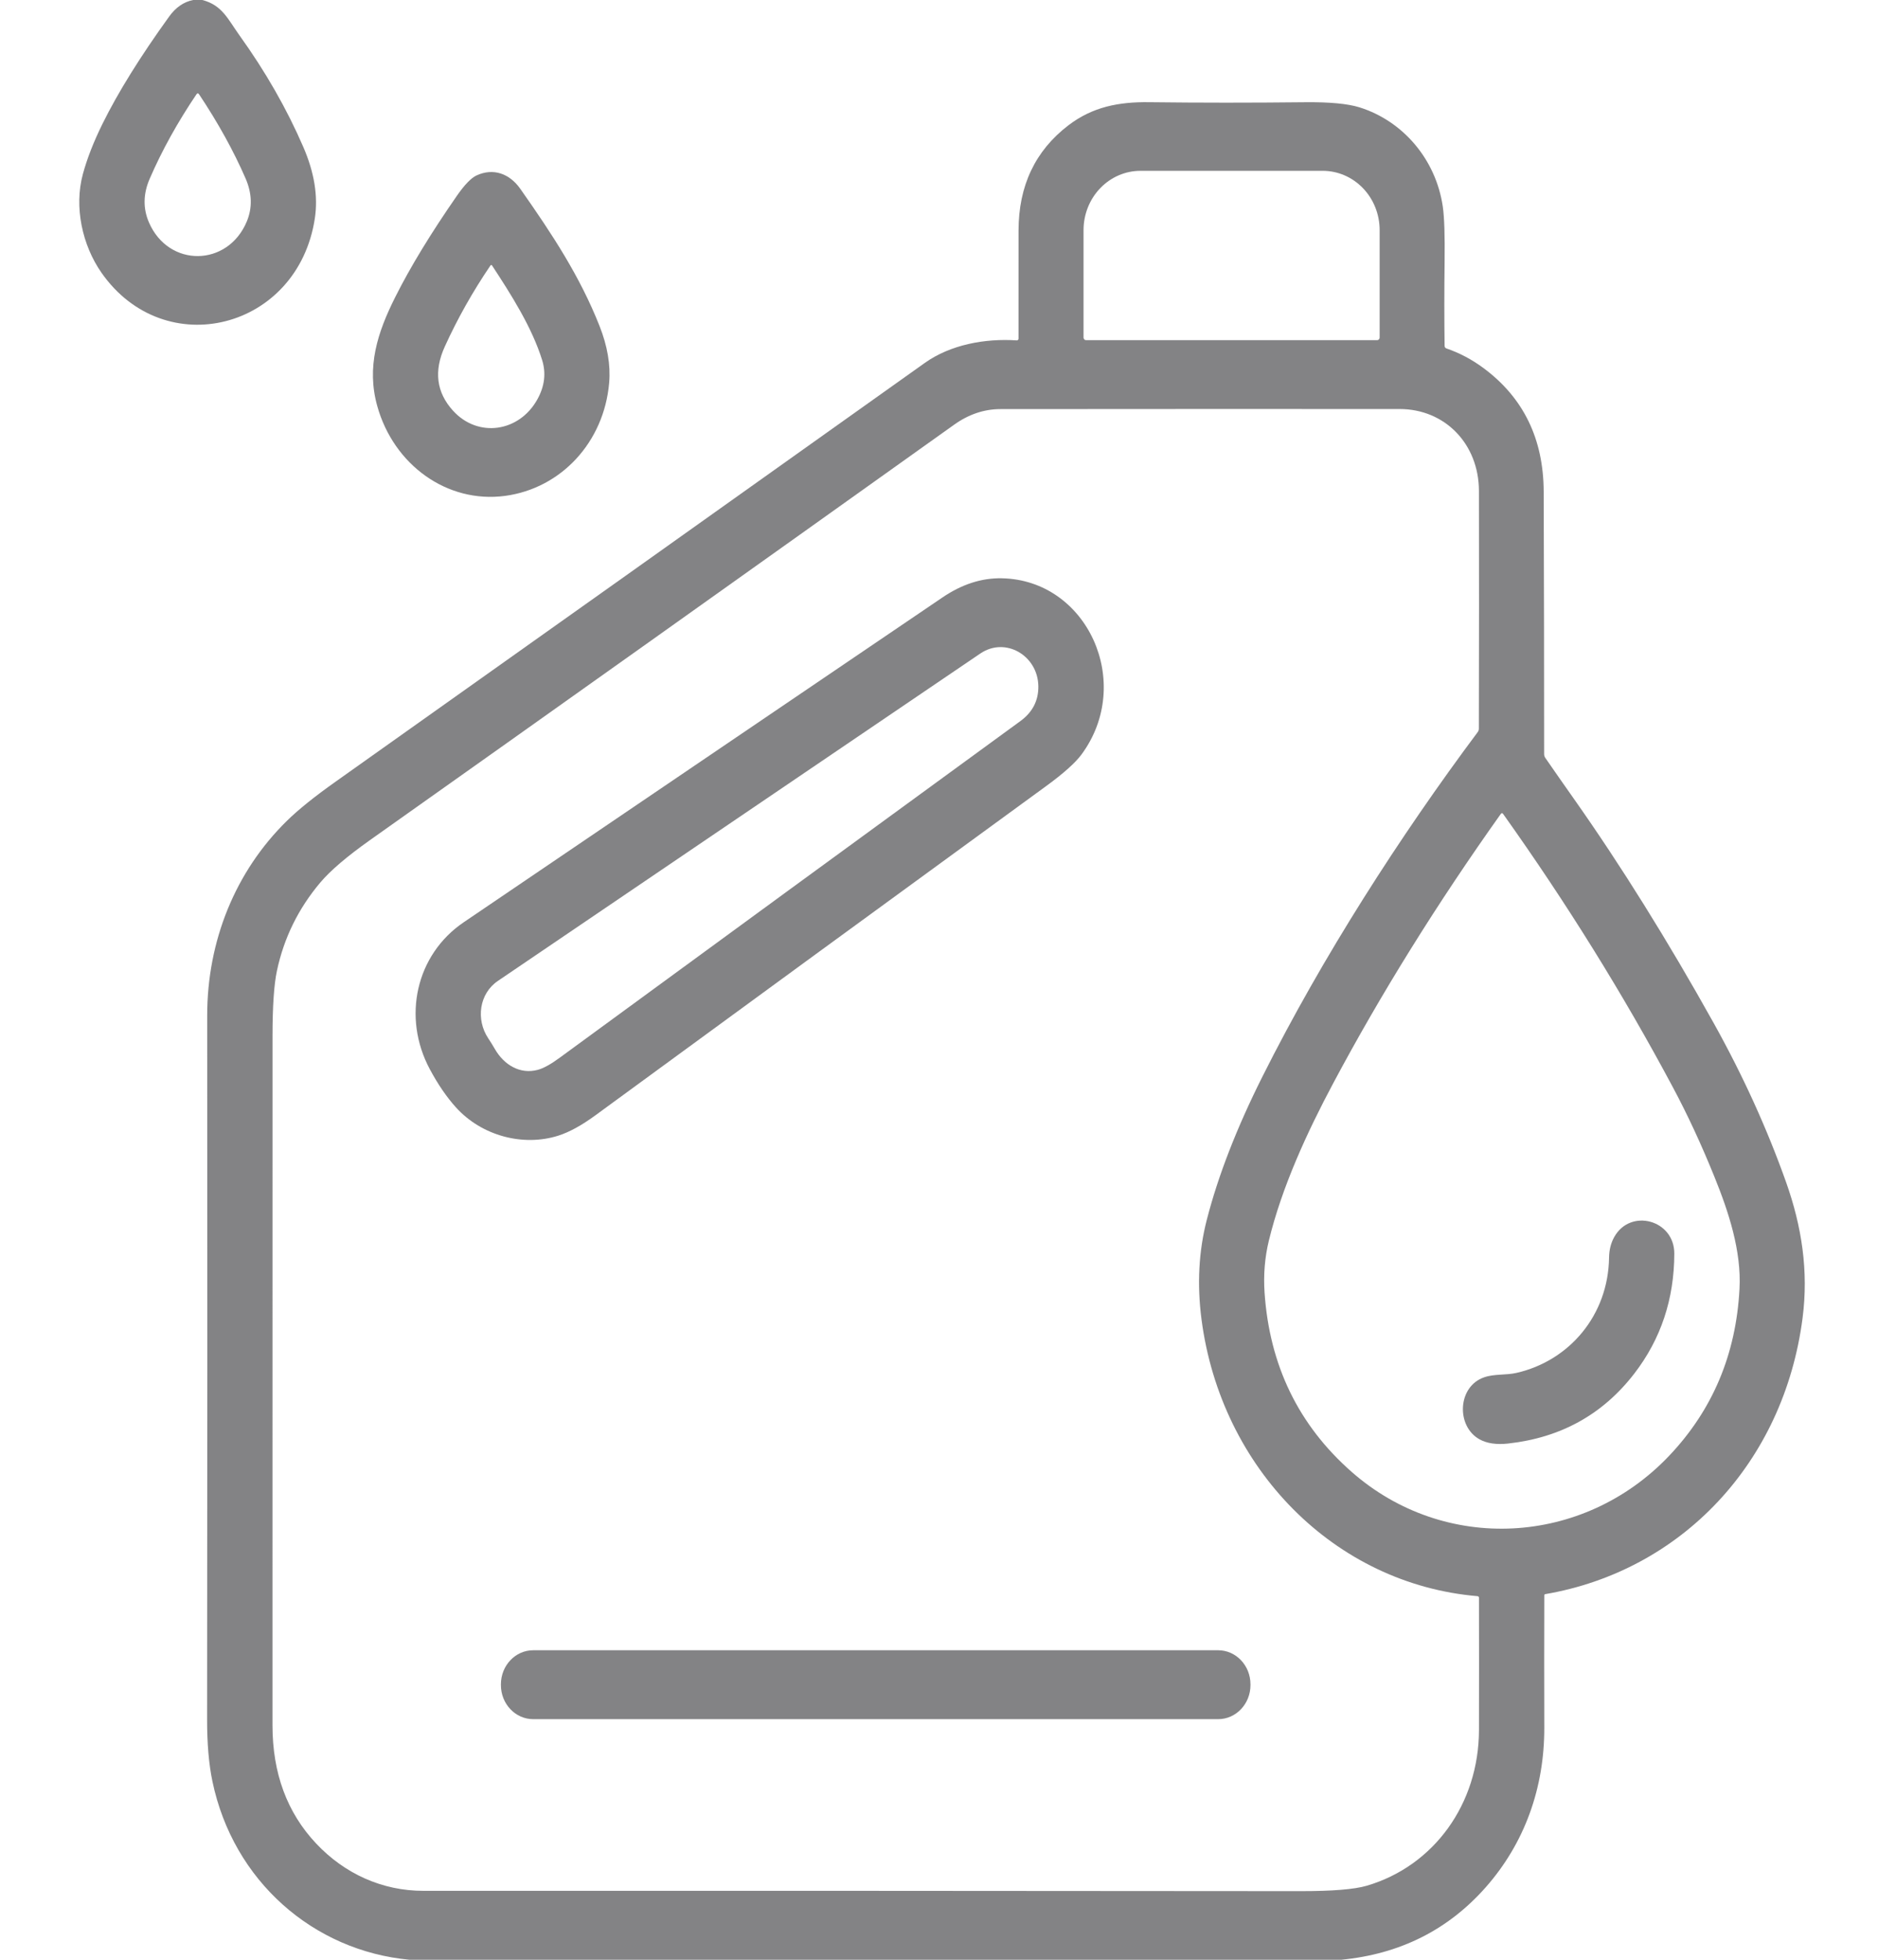 <svg width="115" height="120" viewBox="0 0 115 120" fill="none" xmlns="http://www.w3.org/2000/svg">
<g clip-path="url(#clip0_532_2069)">
<path d="M11.825 0H12.389C13.611 0.316 13.958 1.181 14.66 2.159C16.258 4.382 17.564 6.666 18.577 9.009C19.251 10.567 19.485 12.022 19.279 13.373C18.246 20.18 10.085 22.244 6.212 16.697C5.038 15.014 4.525 12.673 5.076 10.655C5.335 9.702 5.735 8.679 6.274 7.587C7.223 5.662 8.588 3.466 10.369 0.998C10.768 0.448 11.253 0.116 11.825 0ZM9.167 10.945C8.765 11.87 8.751 12.762 9.122 13.622C10.327 16.402 13.955 16.35 15.115 13.556C15.462 12.717 15.435 11.838 15.035 10.919C14.301 9.234 13.352 7.518 12.189 5.773C12.137 5.695 12.085 5.695 12.031 5.773C10.873 7.487 9.918 9.211 9.167 10.945Z" fill="#838385"/>
<path d="M82.123 120H25.083C19.186 119.454 14.279 115.172 13.008 109.076C12.789 108.03 12.68 106.764 12.682 105.277C12.698 90.086 12.7 75.725 12.688 62.194C12.684 57.619 14.41 53.358 17.566 50.264C18.258 49.583 19.253 48.782 20.552 47.862C32.412 39.452 44.439 30.905 56.632 22.221C58.196 21.108 60.307 20.712 62.258 20.843C62.272 20.844 62.287 20.842 62.3 20.837C62.314 20.832 62.326 20.824 62.336 20.813C62.347 20.803 62.355 20.791 62.361 20.777C62.366 20.763 62.369 20.748 62.369 20.733C62.368 18.43 62.368 16.224 62.371 14.116C62.373 11.376 63.391 9.227 65.427 7.671C66.909 6.537 68.524 6.234 70.36 6.258C73.432 6.295 76.623 6.296 79.933 6.26C81.424 6.245 82.531 6.349 83.252 6.574C85.912 7.409 87.927 9.759 88.35 12.649C88.445 13.306 88.481 14.434 88.461 16.036C88.439 17.822 88.439 19.534 88.461 21.171C88.462 21.257 88.501 21.312 88.576 21.337C89.375 21.611 90.129 22.01 90.838 22.535C93.289 24.349 94.519 26.876 94.529 30.115C94.547 35.456 94.556 40.809 94.556 46.177C94.556 46.259 94.579 46.334 94.625 46.402C95.223 47.269 95.813 48.113 96.394 48.935C99.269 53.018 102.114 57.581 104.928 62.625C106.725 65.849 108.209 69.109 109.379 72.408C110.33 75.094 110.755 77.829 110.381 80.707C109.235 89.569 102.96 96.183 94.623 97.612C94.606 97.615 94.591 97.624 94.581 97.638C94.57 97.651 94.565 97.668 94.565 97.685C94.557 100.366 94.557 103.069 94.565 105.792C94.574 109.484 93.354 112.87 90.981 115.559C88.673 118.174 85.72 119.655 82.123 120ZM66.504 20.829H84.33C84.35 20.829 84.37 20.825 84.389 20.817C84.407 20.808 84.424 20.797 84.438 20.782C84.453 20.767 84.464 20.749 84.472 20.729C84.479 20.709 84.483 20.688 84.483 20.667V14.091C84.483 13.128 84.116 12.204 83.463 11.524C82.809 10.843 81.923 10.46 80.999 10.46H69.835C68.911 10.46 68.025 10.843 67.372 11.524C66.718 12.204 66.351 13.128 66.351 14.091V20.667C66.351 20.688 66.355 20.709 66.363 20.729C66.371 20.749 66.382 20.767 66.396 20.782C66.41 20.797 66.427 20.808 66.446 20.817C66.465 20.825 66.484 20.829 66.504 20.829ZM90.483 97.737C81.73 96.996 74.762 89.93 73.573 80.775C73.296 78.634 73.405 76.604 73.9 74.684C74.593 71.99 75.726 69.073 77.299 65.934C80.979 58.589 85.737 51.19 90.492 44.822C90.536 44.763 90.558 44.694 90.558 44.618C90.57 39.523 90.572 34.67 90.563 30.059C90.556 27.18 88.481 25.048 85.71 25.045C78.038 25.041 69.889 25.042 61.265 25.05C60.265 25.05 59.318 25.369 58.425 26.006C45.611 35.15 33.691 43.627 22.663 51.436C21.241 52.444 20.222 53.314 19.606 54.047C18.269 55.634 17.387 57.431 16.959 59.438C16.778 60.284 16.688 61.626 16.688 63.462C16.688 77.751 16.687 91.812 16.686 105.645C16.686 108.577 17.578 110.991 19.361 112.884C21.11 114.741 23.416 115.781 25.934 115.779C43.659 115.774 61.559 115.78 79.635 115.798C81.58 115.799 82.932 115.689 83.692 115.467C87.808 114.26 90.556 110.454 90.565 105.938C90.571 103.314 90.571 100.612 90.565 97.831C90.565 97.807 90.557 97.784 90.541 97.767C90.526 97.749 90.505 97.739 90.483 97.737ZM81.628 66.352C80.044 69.323 78.495 72.684 77.697 75.973C77.448 76.997 77.364 78.068 77.435 79.134C77.736 83.602 79.515 87.266 82.772 90.129C88.456 95.126 96.951 94.68 102.211 89.14C104.871 86.337 106.308 82.93 106.519 78.919C106.644 76.603 105.855 74.206 104.984 72.059C104.186 70.084 103.336 68.253 102.435 66.567C99.403 60.886 95.939 55.31 92.045 49.84C91.998 49.773 91.949 49.773 91.9 49.84C87.984 55.348 84.559 60.852 81.628 66.352Z" fill="#838385"/>
<path d="M30.934 30.363C27.37 30.841 24.106 28.455 23.104 24.872C22.426 22.458 23.124 20.341 24.199 18.199C25.121 16.358 26.382 14.286 27.983 11.981C28.451 11.308 28.852 10.895 29.183 10.741C30.208 10.268 31.203 10.629 31.857 11.557C33.839 14.374 35.514 16.931 36.712 19.959C37.198 21.189 37.395 22.348 37.303 23.435C36.989 27.089 34.347 29.904 30.934 30.363ZM27.239 21.218C26.556 22.716 26.722 24.025 27.737 25.144C29.272 26.838 31.808 26.461 32.914 24.438C33.35 23.645 33.445 22.852 33.201 22.059C32.579 20.046 31.285 18.014 30.134 16.261C30.1 16.209 30.066 16.209 30.03 16.261C28.946 17.858 28.015 19.51 27.239 21.218Z" fill="#838385"/>
<path d="M26.319 65.468C24.615 62.285 25.473 58.458 28.388 56.477C38.349 49.716 48.124 43.084 57.715 36.581C58.9 35.776 60.108 35.386 61.339 35.409C66.59 35.505 69.46 41.817 66.225 46.2C65.846 46.712 65.129 47.354 64.074 48.124C54.414 55.165 45.209 61.888 36.458 68.294C35.623 68.907 34.867 69.321 34.192 69.537C32.023 70.228 29.481 69.541 27.915 67.802C27.347 67.173 26.815 66.394 26.319 65.468ZM63.583 42.012C63.554 40.137 61.566 38.974 60.032 40.015C50.285 46.626 40.437 53.309 30.488 60.063C29.341 60.841 29.132 62.428 29.897 63.577C30.043 63.795 30.182 64.019 30.312 64.247C30.872 65.215 31.852 65.794 32.923 65.51C33.274 65.418 33.723 65.171 34.27 64.769C43.767 57.816 53.171 50.944 62.483 44.154C63.23 43.61 63.596 42.896 63.583 42.012Z" fill="#838385"/>
<path d="M92.87 84.063C96.09 83.323 98.481 80.548 98.532 76.995C98.539 76.529 98.644 76.113 98.847 75.748C99.832 73.969 102.532 74.686 102.527 76.762C102.52 79.547 101.704 81.995 100.078 84.105C98.153 86.605 95.576 88.034 92.35 88.39C91.635 88.469 91.051 88.383 90.599 88.132C89.157 87.333 89.241 84.895 90.888 84.333C91.517 84.117 92.221 84.213 92.87 84.063Z" fill="#838385"/>
<path d="M74.595 101.048H32.651C31.559 101.048 30.674 101.982 30.674 103.134V103.181C30.674 104.333 31.559 105.267 32.651 105.267H74.595C75.687 105.267 76.573 104.333 76.573 103.181V103.134C76.573 101.982 75.687 101.048 74.595 101.048Z" fill="#838385"/>
</g>
<defs>
<clipPath id="clip0_532_2069">
<rect width="113.77" height="120" fill="white" transform="translate(0.754)"/>
</clipPath>
</defs>
</svg>
